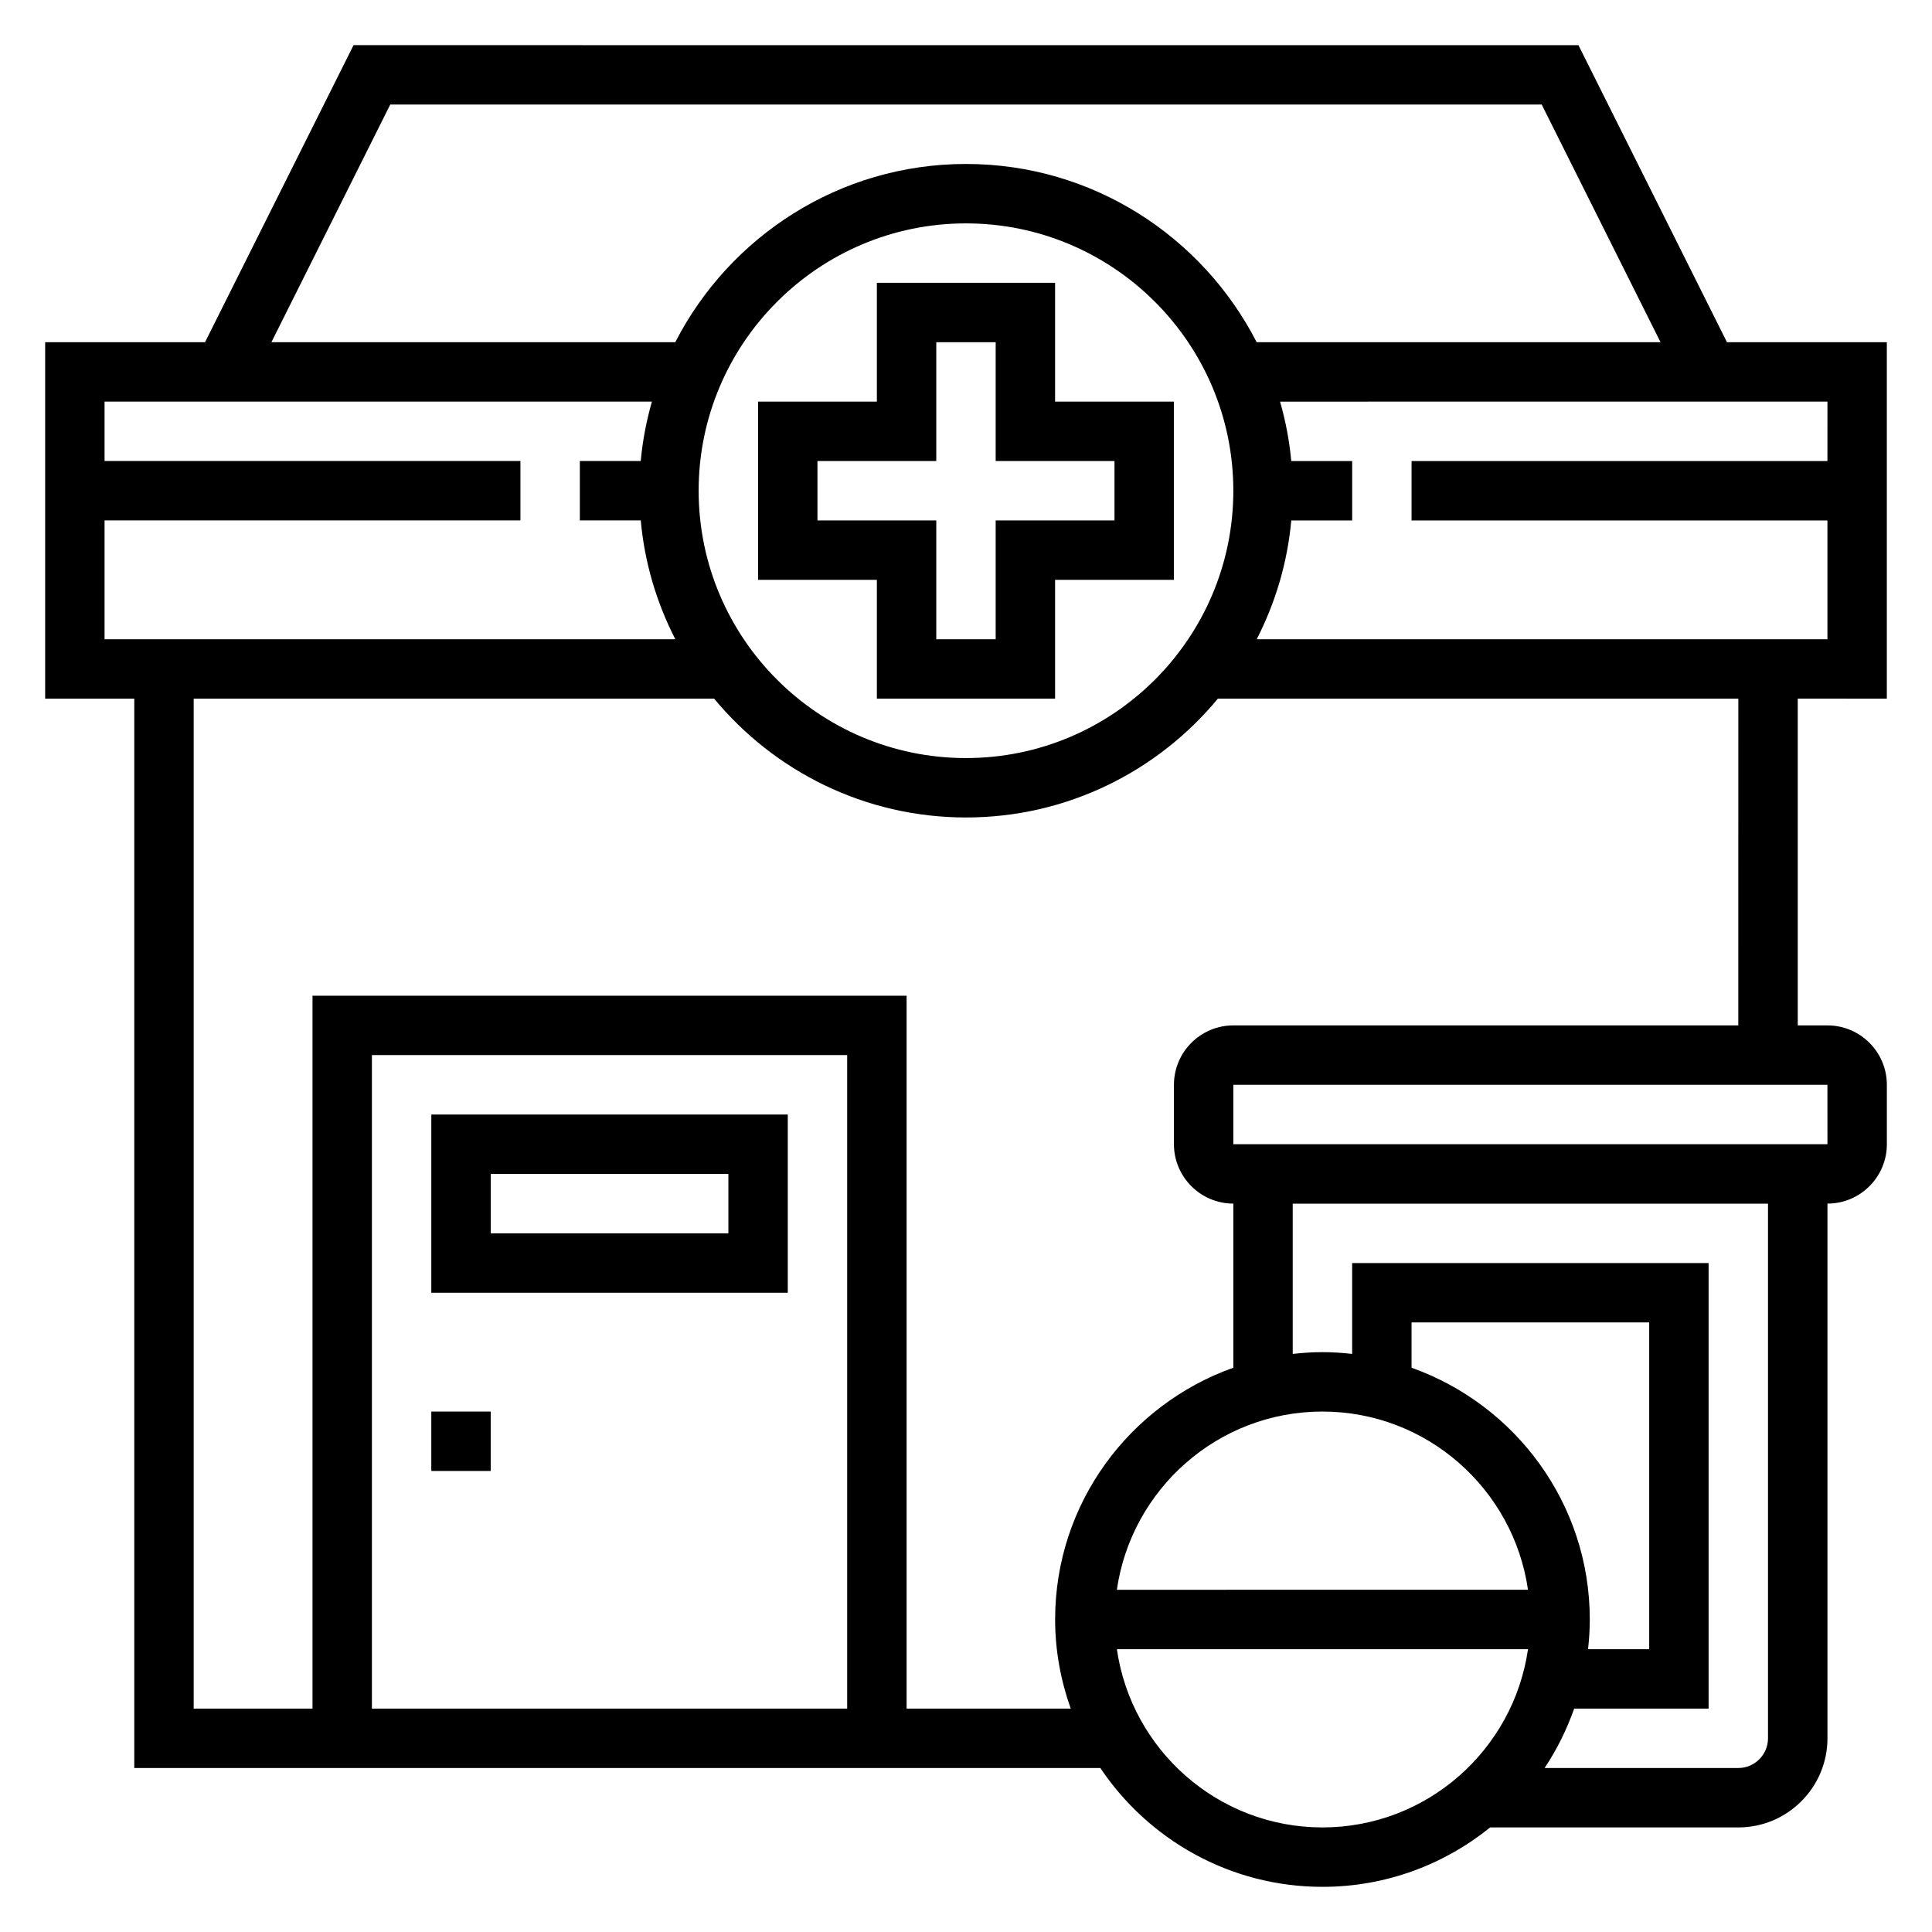 <?xml version="1.0" encoding="UTF-8"?>
<!-- Uploaded to: SVG Repo, www.svgrepo.com, Generator: SVG Repo Mixer Tools -->
<svg fill="#000000" width="800px" height="800px" version="1.1" viewBox="144 144 512 512" xmlns="http://www.w3.org/2000/svg">
 <g>
  <path d="m376.38 329.15h47.23v-31.488h31.488v-47.23h-31.488v-31.488h-47.23v31.488h-31.488v47.23h31.488zm-15.746-47.23v-15.742h31.488v-31.488h15.742v31.488h31.488v15.742h-31.488v31.488h-15.742v-31.488z"/>
  <path d="m644.03 329.15v-94.461h-42.367l-39.359-78.719-324.61-0.004-39.359 78.719-42.367 0.004v94.465h23.617v283.39h256.02c12.73 18.973 34.363 31.488 58.867 31.488 16.816 0 32.266-5.918 44.43-15.742l65.777-0.004c13.02 0 23.617-10.598 23.617-23.617v-141.7c8.684 0 15.742-7.062 15.742-15.742v-15.742c0-8.684-7.062-15.742-15.742-15.742h-7.871l-0.004-86.602zm-15.742-62.973h-110.21v15.742h110.21v31.488h-151.25c4.93-9.613 8.141-20.23 9.164-31.488h16.137v-15.742h-16.145c-0.488-5.414-1.512-10.668-2.961-15.742l145.06-0.004zm-299.14 7.871c0-39.062 31.789-70.848 70.848-70.848 39.062 0 70.848 31.789 70.848 70.848 0 39.062-31.789 70.848-70.848 70.848s-70.848-31.789-70.848-70.848zm-81.727-102.34h305.15l31.488 62.977h-107.03c-14.367-27.996-43.469-47.234-77.035-47.234s-62.668 19.238-77.035 47.23l-107.03 0.004zm-75.711 110.21h110.21v-15.742h-110.21v-15.742h145.05c-1.441 5.078-2.465 10.328-2.961 15.742h-16.137v15.742h16.145c1.023 11.258 4.227 21.875 9.164 31.488h-151.26zm196.8 314.88h-125.95v-173.19h125.95zm125.95-78.723c27.703 0 50.633 20.57 54.473 47.23l-108.95 0.004c3.84-26.664 26.773-47.234 54.473-47.234zm23.617-11.609v-12.008h62.977v86.594h-16.207c0.289-2.59 0.465-5.211 0.465-7.871 0-30.773-19.762-56.953-47.234-66.715zm-23.617 121.82c-27.703 0-50.633-20.57-54.473-47.23h108.95c-3.844 26.66-26.773 47.23-54.477 47.23zm118.08-23.617c0 4.336-3.535 7.871-7.871 7.871h-51.34c3.25-4.848 5.856-10.148 7.848-15.742h35.621v-118.08h-94.465v24.082c-2.59-0.293-5.211-0.465-7.875-0.465-2.66 0-5.281 0.172-7.871 0.465v-39.824h125.95zm15.754-157.44h-157.45v-15.742h157.44zm-23.625-31.488h-133.82c-8.684 0-15.742 7.062-15.742 15.742v15.742c0 8.684 7.062 15.742 15.742 15.742v43.492c-27.473 9.762-47.23 35.938-47.23 66.715 0 8.289 1.504 16.215 4.133 23.617l-43.496 0.008v-188.93h-157.44v188.93h-31.488v-267.65h137.93c15.895 19.215 39.91 31.488 66.746 31.488 26.836 0 50.844-12.273 66.746-31.488h137.93z"/>
  <path d="m352.77 439.36h-94.465v47.23h94.465zm-15.742 31.488h-62.977v-15.742h62.977z"/>
  <path d="m258.3 518.08h15.742v15.742h-15.742z"/>
 </g>
</svg>